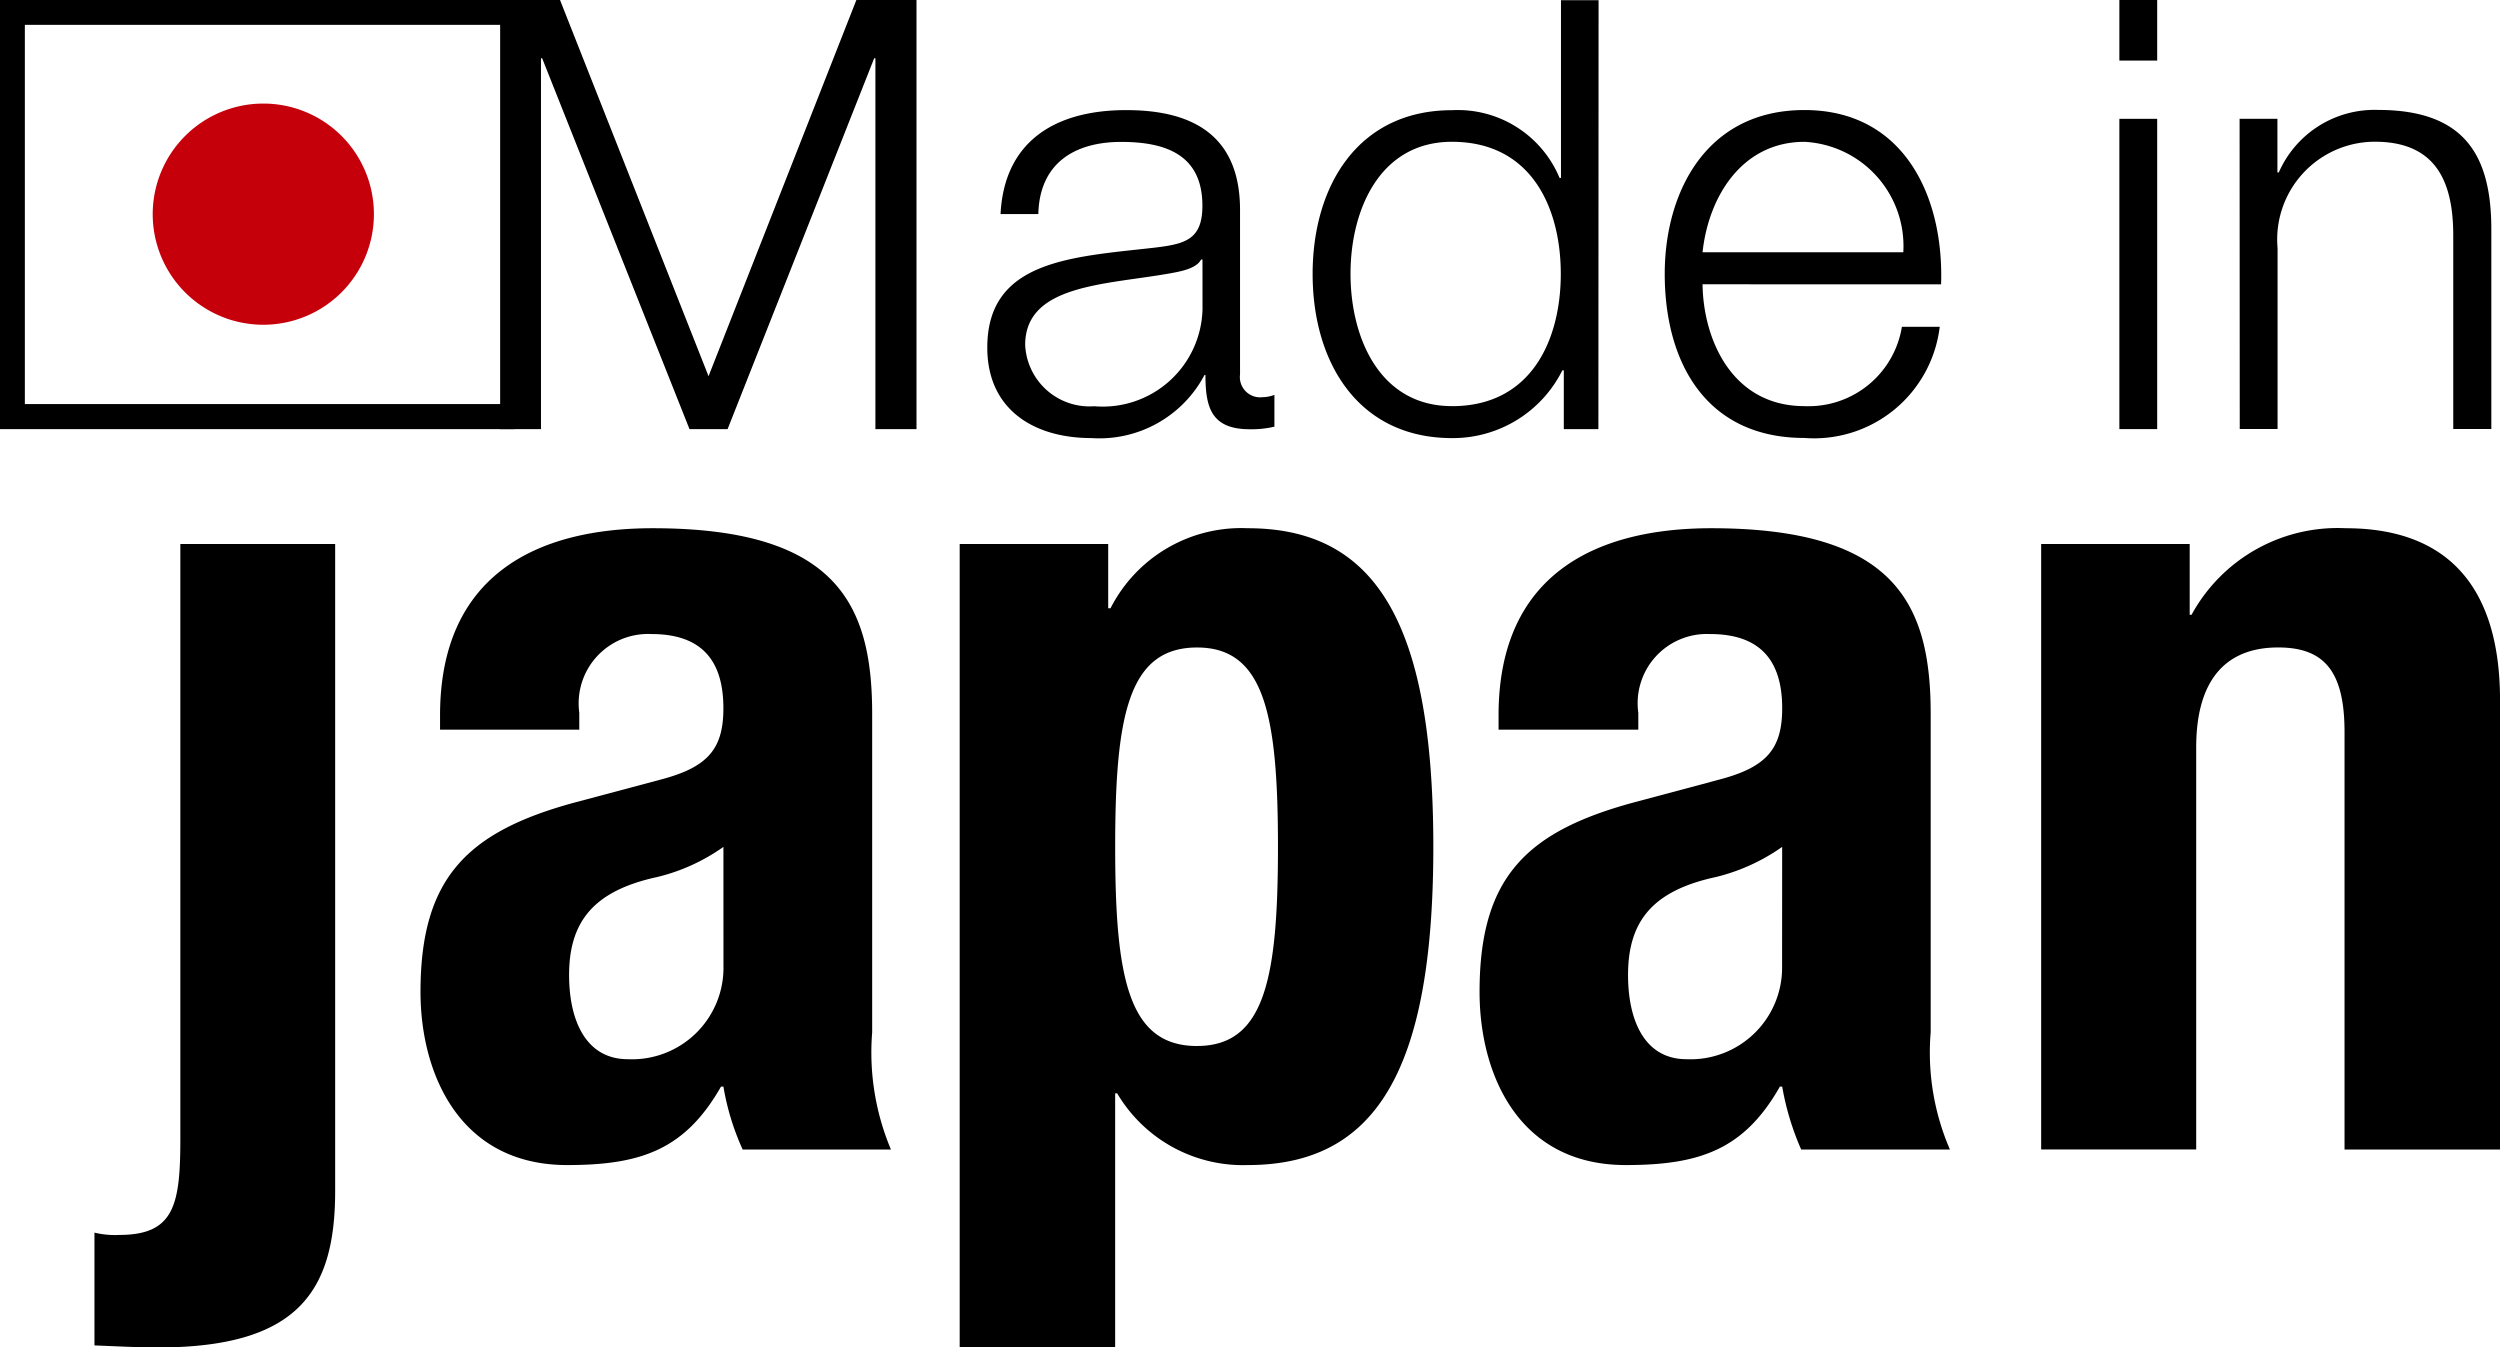 <svg xmlns="http://www.w3.org/2000/svg" width="68.02" height="36.662" viewBox="0 0 68.02 36.662">
  <g id="グループ_618" data-name="グループ 618" transform="translate(-587.761 -685.691)">
    <g id="グループ_567" data-name="グループ 567" transform="translate(587.761 685.691)">
      <path id="パス_925" data-name="パス 925" d="M479.483,685.691h1.629l4.041,10.236,4.022-10.236h1.636v11.676h-1.118V687.276h-.033l-3.989,10.091h-1.036l-4.009-10.091h-.032v10.091h-1.111Z" transform="translate(-465.875 -685.691)"/>
      <path id="パス_926" data-name="パス 926" d="M501,693.3c.1-1.983,1.49-2.828,3.416-2.828,1.49,0,3.1.454,3.1,2.715v4.477a.55.55,0,0,0,.606.619.956.956,0,0,0,.329-.063v.865a2.715,2.715,0,0,1-.669.07c-1.049,0-1.207-.594-1.207-1.478h-.025a3.233,3.233,0,0,1-3.082,1.718c-1.554,0-2.829-.77-2.829-2.463,0-2.374,2.3-2.463,4.527-2.715.852-.1,1.326-.215,1.326-1.143,0-1.39-1-1.737-2.21-1.737-1.276,0-2.223.587-2.254,1.963Zm5.494,1.238h-.039c-.126.252-.58.328-.863.379-1.749.31-3.922.3-3.922,1.945a1.754,1.754,0,0,0,1.882,1.667,2.715,2.715,0,0,0,2.943-2.646Z" transform="translate(-473.777 -687.476)"/>
      <path id="パス_927" data-name="パス 927" d="M522.541,697.367H521.6v-1.6h-.039a3.332,3.332,0,0,1-3,1.844c-2.564,0-3.795-2.071-3.795-4.464s1.231-4.458,3.795-4.458a3,3,0,0,1,2.924,1.844h.038v-4.837h1.023Zm-3.985-.625c2.191,0,2.962-1.844,2.962-3.6s-.771-3.593-2.962-3.593c-1.963,0-2.759,1.85-2.759,3.593S516.592,696.741,518.556,696.741Z" transform="translate(-479.052 -685.691)"/>
      <path id="パス_928" data-name="パス 928" d="M531.09,695.211c.019,1.5.8,3.315,2.772,3.315a2.573,2.573,0,0,0,2.652-2.159h1.029a3.443,3.443,0,0,1-3.682,3.025c-2.679,0-3.8-2.059-3.8-4.464,0-2.216,1.123-4.458,3.8-4.458,2.72,0,3.8,2.367,3.719,4.742Zm5.462-.871a2.84,2.84,0,0,0-2.69-3.005c-1.68,0-2.607,1.465-2.772,3.005Z" transform="translate(-484.767 -687.476)"/>
      <path id="パス_929" data-name="パス 929" d="M549.807,685.691h1.029v1.648h-1.029Zm0,3.233h1.029v8.442h-1.029Z" transform="translate(-492.143 -685.691)"/>
      <path id="パス_930" data-name="パス 930" d="M555.028,690.709h1.029v1.458h.038a2.842,2.842,0,0,1,2.7-1.7c2.362,0,3.082,1.244,3.082,3.251v5.431h-1.036v-5.266c0-1.459-.467-2.551-2.134-2.551a2.66,2.66,0,0,0-2.646,2.892v4.925h-1.029Z" transform="translate(-494.093 -687.476)"/>
      <path id="パス_931" data-name="パス 931" d="M471.754,697.367H457.761V685.691h13.993v.676H458.437v10.318h13.317Z" transform="translate(-457.761 -685.691)"/>
      <path id="パス_932" data-name="パス 932" d="M476.556,714.113v-.391c0-3.8,2.607-5.09,5.784-5.09,5.02,0,5.973,2.084,5.973,5.052v8.664a6.813,6.813,0,0,0,.511,3.189H484.79a6.855,6.855,0,0,1-.524-1.712H484.2c-.977,1.712-2.171,2.134-4.185,2.134-2.942,0-3.991-2.507-3.991-4.71,0-3.094,1.263-4.351,4.168-5.147l2.392-.638c1.258-.335,1.681-.828,1.681-1.933,0-1.256-.549-2.02-1.959-2.02a1.889,1.889,0,0,0-1.962,2.141v.461Zm7.71,3.189a5.23,5.23,0,0,1-1.806.821c-1.711.372-2.393,1.2-2.393,2.664,0,1.257.467,2.292,1.6,2.292a2.49,2.49,0,0,0,2.6-2.538Z" transform="translate(-464.583 -694.26)"/>
      <path id="パス_933" data-name="パス 933" d="M499.44,709.061h4.041v1.749h.063a3.989,3.989,0,0,1,3.732-2.178c3.46,0,5.051,2.538,5.051,8.67s-1.591,8.657-5.051,8.657a3.976,3.976,0,0,1-3.551-1.951h-.055v6.914H499.44Zm6.46,13.658c1.838,0,2.2-1.837,2.2-5.418s-.366-5.424-2.2-5.424c-1.869,0-2.229,1.844-2.229,5.424S504.031,722.72,505.9,722.72Z" transform="translate(-473.329 -694.26)"/>
      <path id="パス_934" data-name="パス 934" d="M522.536,714.113v-.391c0-3.8,2.6-5.09,5.789-5.09,5.022,0,5.968,2.084,5.968,5.052v8.664a6.641,6.641,0,0,0,.524,3.189H530.77a7.4,7.4,0,0,1-.517-1.712h-.063c-.972,1.712-2.178,2.134-4.193,2.134-2.943,0-3.978-2.507-3.978-4.71,0-3.094,1.25-4.351,4.162-5.147l2.386-.638c1.257-.335,1.686-.828,1.686-1.933,0-1.256-.556-2.02-1.964-2.02a1.884,1.884,0,0,0-1.951,2.141v.461Zm7.716,3.189a5.3,5.3,0,0,1-1.806.821c-1.718.372-2.387,1.2-2.387,2.664,0,1.257.461,2.292,1.591,2.292a2.493,2.493,0,0,0,2.6-2.538Z" transform="translate(-481.763 -694.26)"/>
      <path id="パス_935" data-name="パス 935" d="M546.41,709.061h4.041v1.926h.051a4.525,4.525,0,0,1,4.193-2.355c2.633,0,4.2,1.44,4.2,4.685v12.219h-4.231v-11.36c0-1.655-.555-2.3-1.805-2.3-1.433,0-2.231.89-2.231,2.721v10.937H546.41Z" transform="translate(-490.874 -694.26)"/>
      <path id="パス_936" data-name="パス 936" d="M470.411,693.2a3.009,3.009,0,1,1-3.012-3.012A3.006,3.006,0,0,1,470.411,693.2Z" transform="translate(-460.238 -687.37)" fill="#c6000b"/>
      <path id="パス_937" data-name="パス 937" d="M464.2,709.317h4.212v17.605c0,2.76-1.036,4.256-4.837,4.256-.48,0-1.093-.031-1.712-.056v-3.069a2.343,2.343,0,0,0,.676.063c1.5,0,1.661-.821,1.661-2.633Z" transform="translate(-459.293 -694.516)"/>
    </g>
  </g>
</svg>
